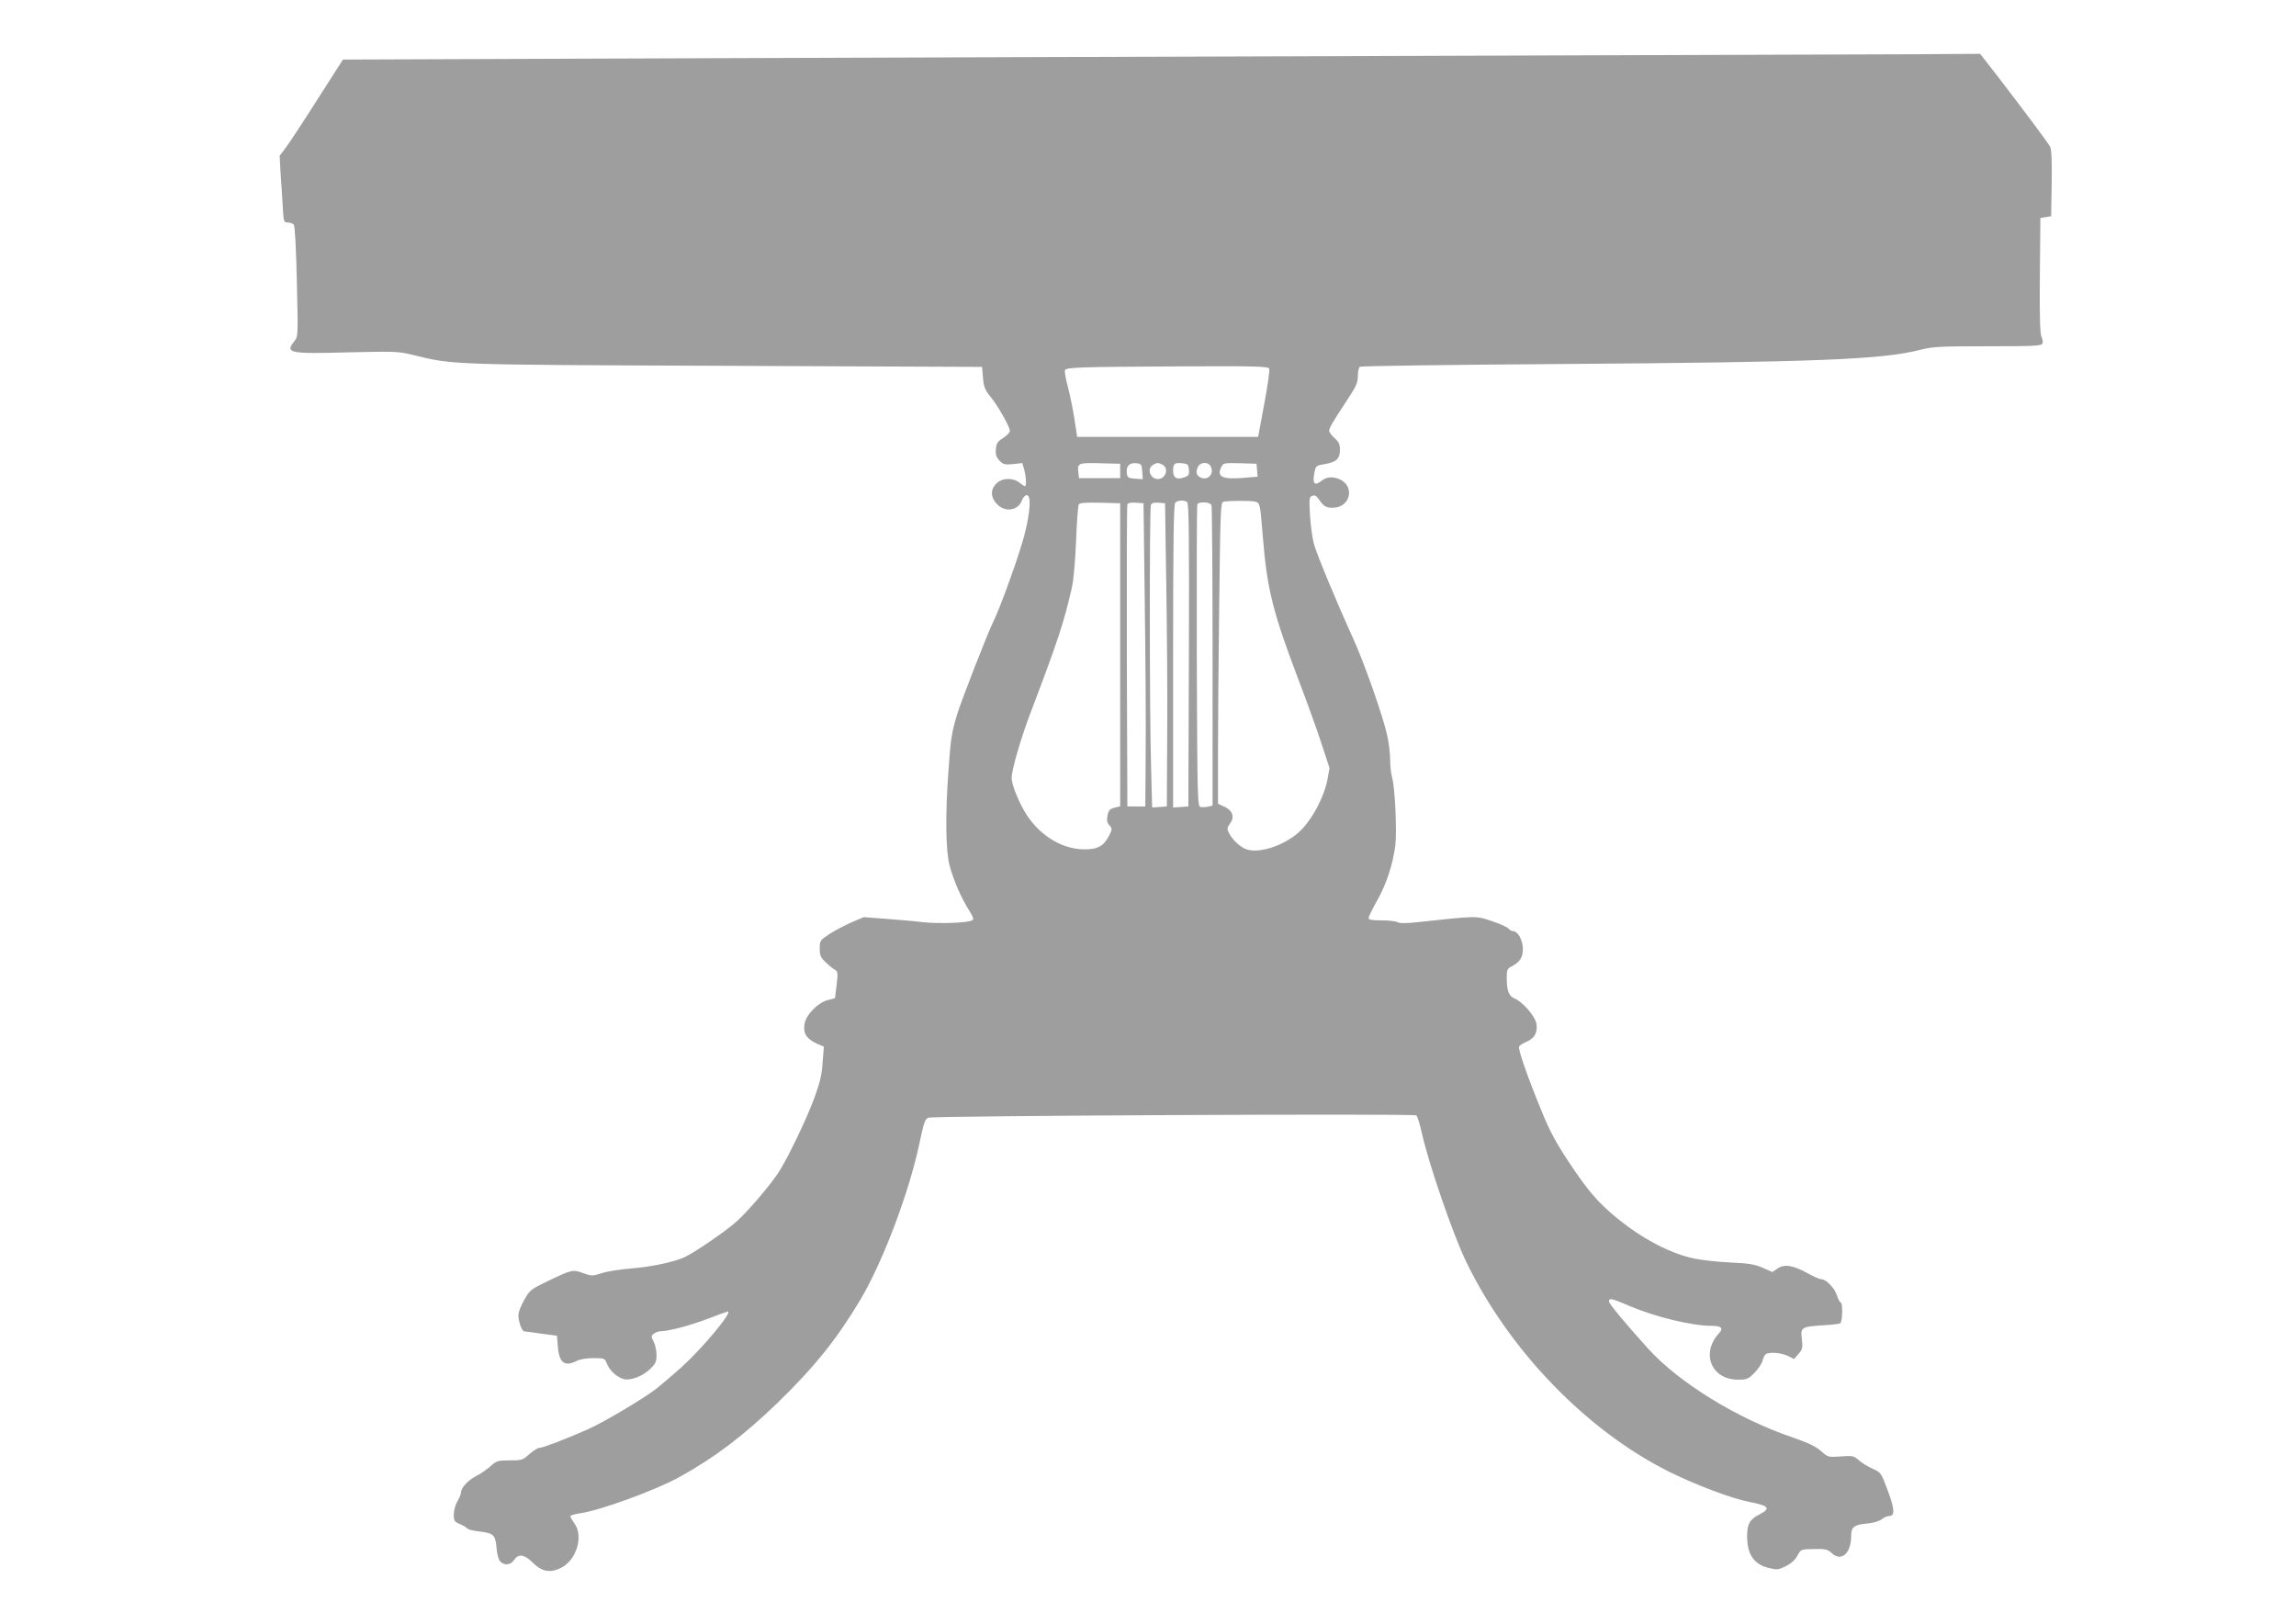 <?xml version="1.0" standalone="no"?>
<!DOCTYPE svg PUBLIC "-//W3C//DTD SVG 20010904//EN"
 "http://www.w3.org/TR/2001/REC-SVG-20010904/DTD/svg10.dtd">
<svg version="1.0" xmlns="http://www.w3.org/2000/svg"
 width="1280pt" height="893pt" viewBox="0 0 1280 893"
 preserveAspectRatio="xMidYMid meet">
<g transform="translate(0,893) scale(0.1,-0.1)"
fill="#9e9e9e" stroke="none">
<path d="M8055 8619 c-1298 -4 -3211 -10 -4252 -14 l-1891 -7 -144 -225 c-78
-123 -158 -244 -176 -268 l-33 -43 5 -94 c4 -51 9 -135 12 -185 5 -89 6 -93
28 -93 13 0 28 -6 34 -12 6 -8 13 -137 17 -318 7 -301 7 -305 -14 -332 -53
-66 -29 -71 297 -62 265 6 281 6 367 -15 222 -55 198 -54 1740 -60 l1430 -6 5
-60 c4 -51 11 -68 41 -105 42 -51 109 -169 109 -192 0 -8 -17 -26 -37 -39 -32
-20 -39 -31 -41 -63 -3 -29 2 -44 20 -63 20 -22 29 -24 75 -20 l52 6 11 -37
c11 -41 13 -92 4 -92 -3 0 -17 9 -31 20 -37 29 -97 27 -128 -5 -35 -34 -33
-78 4 -116 46 -46 117 -35 138 22 6 16 18 29 27 29 26 0 20 -93 -13 -222 -29
-112 -135 -407 -173 -482 -29 -57 -183 -451 -203 -521 -30 -100 -35 -133 -47
-305 -19 -254 -16 -451 6 -535 22 -82 65 -181 108 -248 23 -36 28 -51 19 -56
-23 -15 -185 -21 -276 -11 -49 6 -144 14 -210 19 l-120 9 -70 -30 c-38 -17
-94 -46 -122 -65 -51 -33 -53 -36 -53 -80 0 -38 5 -50 33 -76 18 -18 41 -37
51 -42 17 -10 18 -18 10 -85 l-9 -74 -39 -10 c-55 -13 -122 -81 -131 -134 -8
-52 11 -82 67 -108 l41 -18 -7 -88 c-4 -67 -15 -114 -47 -200 -45 -122 -153
-345 -202 -418 -51 -76 -169 -213 -229 -267 -58 -53 -238 -176 -293 -201 -60
-27 -183 -53 -295 -62 -63 -5 -139 -17 -167 -27 -50 -16 -55 -16 -102 1 -58
21 -62 20 -196 -44 -95 -46 -102 -51 -132 -105 -18 -31 -33 -69 -33 -84 0 -38
19 -91 33 -92 7 0 50 -6 97 -13 l85 -11 5 -61 c7 -91 39 -114 106 -79 17 9 56
15 92 15 62 0 63 0 77 -34 16 -38 56 -73 93 -83 38 -9 104 16 145 55 32 31 37
42 37 80 0 23 -7 57 -16 74 -15 30 -15 32 2 45 10 7 27 13 38 13 46 1 158 30
261 69 60 23 110 41 112 41 30 0 -138 -202 -258 -311 -46 -41 -108 -94 -138
-118 -72 -56 -298 -190 -386 -229 -131 -57 -249 -102 -267 -102 -10 0 -35 -16
-57 -35 -36 -33 -42 -35 -110 -35 -66 0 -73 -2 -108 -34 -21 -18 -57 -43 -80
-54 -44 -23 -83 -65 -83 -91 0 -9 -9 -31 -20 -49 -11 -18 -20 -50 -20 -73 0
-36 3 -41 34 -54 19 -8 37 -19 41 -24 3 -6 32 -13 65 -17 81 -9 92 -19 98 -90
2 -33 11 -67 20 -76 22 -26 59 -22 78 7 24 36 57 32 103 -14 51 -51 96 -60
157 -31 88 43 129 178 76 249 -12 17 -22 34 -22 40 0 5 24 12 53 16 110 15
423 129 556 203 197 109 355 229 546 413 209 203 333 359 463 577 128 218 272
601 329 875 23 109 30 130 48 137 28 11 2707 24 2721 13 6 -4 21 -53 33 -108
38 -168 173 -560 244 -706 239 -495 672 -943 1132 -1172 147 -73 348 -149 445
-168 111 -21 124 -36 61 -69 -56 -28 -71 -54 -71 -122 0 -102 38 -158 122
-178 45 -11 53 -10 95 11 29 15 53 37 64 59 19 35 20 35 92 36 64 1 75 -1 99
-23 53 -50 108 -1 108 95 0 51 17 64 88 70 34 3 66 12 81 23 13 11 32 19 42
19 34 0 32 38 -7 142 -37 99 -38 101 -83 121 -25 11 -60 32 -77 47 -30 26 -36
27 -103 22 -69 -5 -71 -4 -109 30 -28 25 -71 46 -161 77 -306 104 -630 304
-801 492 -134 148 -220 252 -220 265 0 21 14 18 116 -26 141 -60 347 -110 455
-110 56 0 69 -13 41 -43 -101 -111 -41 -257 107 -257 49 0 57 3 92 38 21 21
41 52 45 68 4 16 12 32 18 36 20 14 85 8 122 -9 l36 -18 25 29 c22 26 24 35
18 82 -8 66 -2 69 117 77 47 2 91 8 97 11 13 8 15 116 3 116 -5 0 -14 18 -21
39 -12 41 -61 91 -88 91 -9 0 -44 15 -77 34 -80 44 -130 52 -167 25 l-28 -19
-53 23 c-44 20 -77 25 -179 30 -68 3 -160 13 -204 22 -135 29 -287 109 -430
225 -107 88 -162 152 -267 310 -74 111 -109 177 -153 285 -84 205 -134 350
-126 363 4 6 24 18 44 27 43 18 61 53 52 101 -7 40 -77 120 -120 138 -35 15
-45 42 -45 122 0 35 4 46 23 55 50 26 67 51 67 99 0 49 -28 100 -55 100 -7 0
-18 6 -25 14 -6 8 -48 27 -93 42 -90 30 -79 30 -415 -6 -62 -7 -100 -7 -112 0
-10 6 -50 10 -89 10 -52 0 -71 3 -71 13 0 8 20 49 45 93 53 92 91 208 104 314
9 83 -2 324 -19 380 -5 19 -10 62 -10 95 0 33 -7 92 -15 130 -22 105 -130 413
-193 550 -95 209 -201 465 -217 523 -9 32 -18 103 -22 159 -5 93 -4 103 12
109 12 5 23 1 32 -12 34 -48 44 -54 83 -54 101 0 126 125 33 161 -38 14 -68
11 -97 -12 -37 -29 -50 -15 -39 42 8 43 9 44 58 52 65 11 85 30 85 79 0 32 -6
45 -30 66 -16 15 -30 33 -30 41 0 16 21 51 102 174 49 74 58 95 58 132 0 24 5
47 12 51 7 4 507 11 1112 15 1437 10 1801 25 2010 79 71 18 110 20 378 20 262
0 299 2 305 16 3 8 0 25 -6 37 -8 16 -11 114 -9 342 l3 320 30 5 30 5 3 183
c2 126 -1 189 -9 205 -14 24 -141 195 -291 390 l-99 127 -312 -2 c-172 -1
-1374 -5 -2672 -9z m-979 -1744 c3 -8 -9 -97 -28 -197 l-34 -183 -504 0 -505
0 -16 105 c-9 58 -26 138 -37 179 -11 41 -18 80 -15 87 6 17 70 19 656 22 412
2 478 0 483 -13z m-831 -570 l0 -40 -115 0 -115 0 -3 28 c-7 56 -2 58 120 55
l113 -3 0 -40z m123 -3 l3 -43 -43 3 c-39 3 -43 6 -46 31 -5 39 15 59 52 55
29 -3 31 -6 34 -46z m113 38 c37 -20 18 -80 -26 -80 -43 0 -63 58 -27 79 22
13 29 13 53 1z m147 -28 c3 -27 -1 -34 -24 -42 -42 -16 -64 -4 -64 34 0 42 7
48 50 44 31 -3 35 -6 38 -36z m121 20 c23 -43 -16 -85 -59 -62 -22 12 -25 31
-10 61 14 24 56 25 69 1z m259 -23 l3 -36 -85 -7 c-115 -9 -146 8 -115 65 9
18 19 19 102 17 l92 -3 3 -36z m-390 -177 c10 -7 12 -184 10 -853 l-3 -844
-42 -3 -43 -3 0 843 c0 643 3 847 12 856 14 14 47 16 66 4z m380 2 c27 -8 27
-10 42 -194 24 -297 55 -420 205 -815 40 -104 94 -254 120 -333 l47 -143 -12
-66 c-17 -90 -79 -210 -143 -276 -85 -89 -249 -143 -320 -106 -33 17 -67 51
-84 83 -14 26 -13 31 4 55 27 37 16 72 -30 94 l-37 17 0 268 c0 148 3 526 7
840 6 510 8 572 22 575 25 7 154 7 179 1z m-753 -853 l0 -845 -32 -8 c-26 -7
-33 -15 -39 -44 -5 -26 -2 -40 11 -54 16 -18 16 -21 -1 -56 -30 -60 -64 -79
-142 -78 -118 1 -239 73 -315 187 -44 66 -87 171 -87 211 0 46 52 225 110 376
145 381 183 495 226 687 9 38 19 154 23 259 4 105 11 196 15 203 5 8 41 11
119 9 l112 -3 0 -844z m137 289 c4 -305 7 -685 5 -845 l-2 -290 -50 0 -50 0
-3 835 c-1 459 0 841 3 848 3 9 19 12 47 10 l43 -3 7 -555z m120 95 c4 -253 7
-633 5 -845 l-2 -385 -41 -3 -41 -3 -6 233 c-9 297 -9 1431 -1 1453 5 12 17
15 43 13 l36 -3 7 -460z m252 449 c3 -9 6 -389 6 -845 l0 -829 -24 -6 c-14 -3
-33 -4 -43 -2 -17 3 -18 38 -21 838 -1 459 0 841 3 848 7 18 72 15 79 -4z"/>
</g>
</svg>
